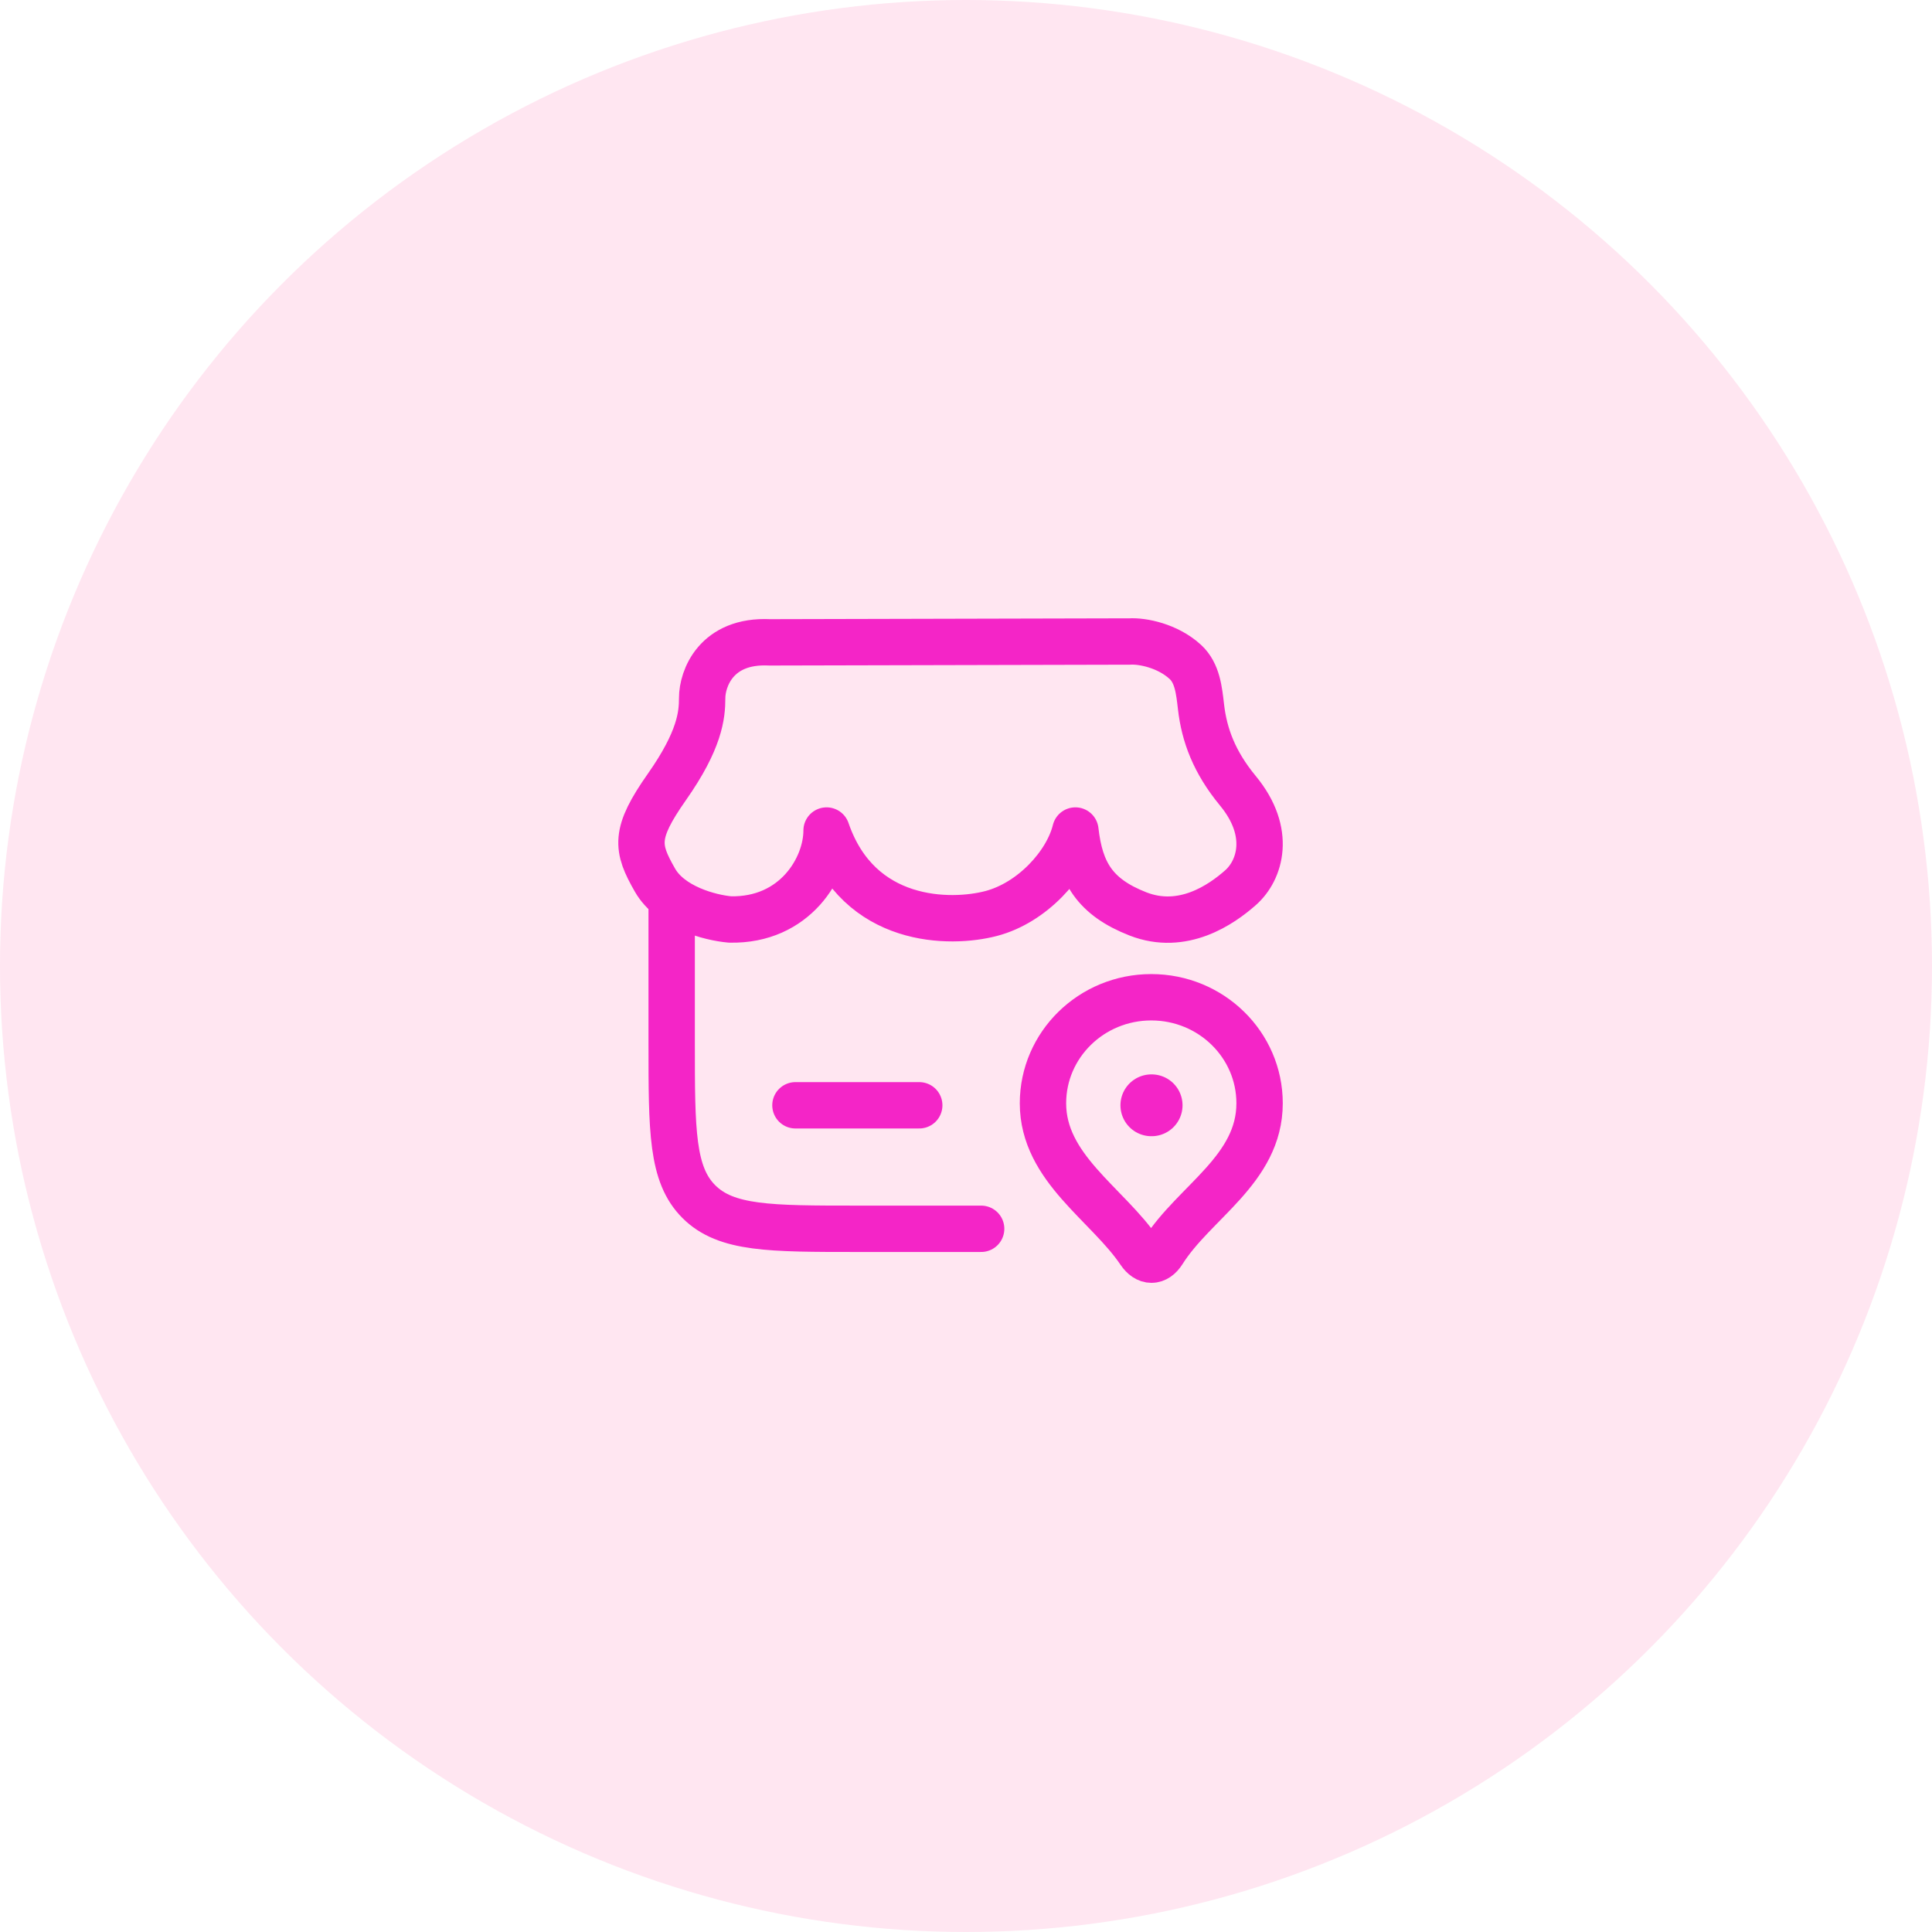 <svg width="50" height="50" viewBox="0 0 50 50" fill="none" xmlns="http://www.w3.org/2000/svg">
<circle opacity="0.27" cx="25" cy="25" r="25" fill="#FFA4CC"/>
<path d="M17.383 23.412V27.007C17.383 29.267 17.383 30.397 18.087 31.099C18.79 31.801 19.923 31.801 22.188 31.801H25.392" stroke="#F425C7" stroke-width="1.2" stroke-linecap="round"/>
<path d="M20.586 28.605H23.79" stroke="#F425C7" stroke-width="1.2" stroke-linecap="round"/>
<path d="M29.795 25.809C31.343 25.809 32.598 27.037 32.598 28.553C32.598 30.267 30.904 31.11 30.096 32.395C29.923 32.669 29.68 32.669 29.495 32.395C28.661 31.159 26.992 30.231 26.992 28.553C26.992 27.037 28.247 25.809 29.795 25.809Z" stroke="#F425C7" stroke-width="1.2" stroke-linejoin="round"/>
<path d="M29.797 28.605H29.804" stroke="#F425C7" stroke-width="1.6" stroke-linecap="round" stroke-linejoin="round"/>
<path d="M29.236 16.602L19.919 16.624C18.529 16.556 18.172 17.569 18.172 18.064C18.172 18.507 18.112 19.153 17.259 20.366C16.407 21.58 16.471 21.94 16.952 22.78C17.351 23.477 18.365 23.75 18.894 23.796C20.574 23.832 21.392 22.459 21.392 21.494C22.225 23.919 24.596 23.919 25.652 23.641C26.71 23.364 27.617 22.369 27.831 21.494C27.955 22.582 28.334 23.216 29.452 23.653C30.611 24.104 31.607 23.414 32.107 22.971C32.607 22.529 32.928 21.546 32.037 20.466C31.422 19.721 31.166 19.02 31.082 18.293C31.033 17.871 30.99 17.419 30.677 17.131C30.219 16.709 29.562 16.582 29.236 16.602Z" stroke="#F425C7" stroke-width="1.2" stroke-linecap="round" stroke-linejoin="round"/>
</svg>
